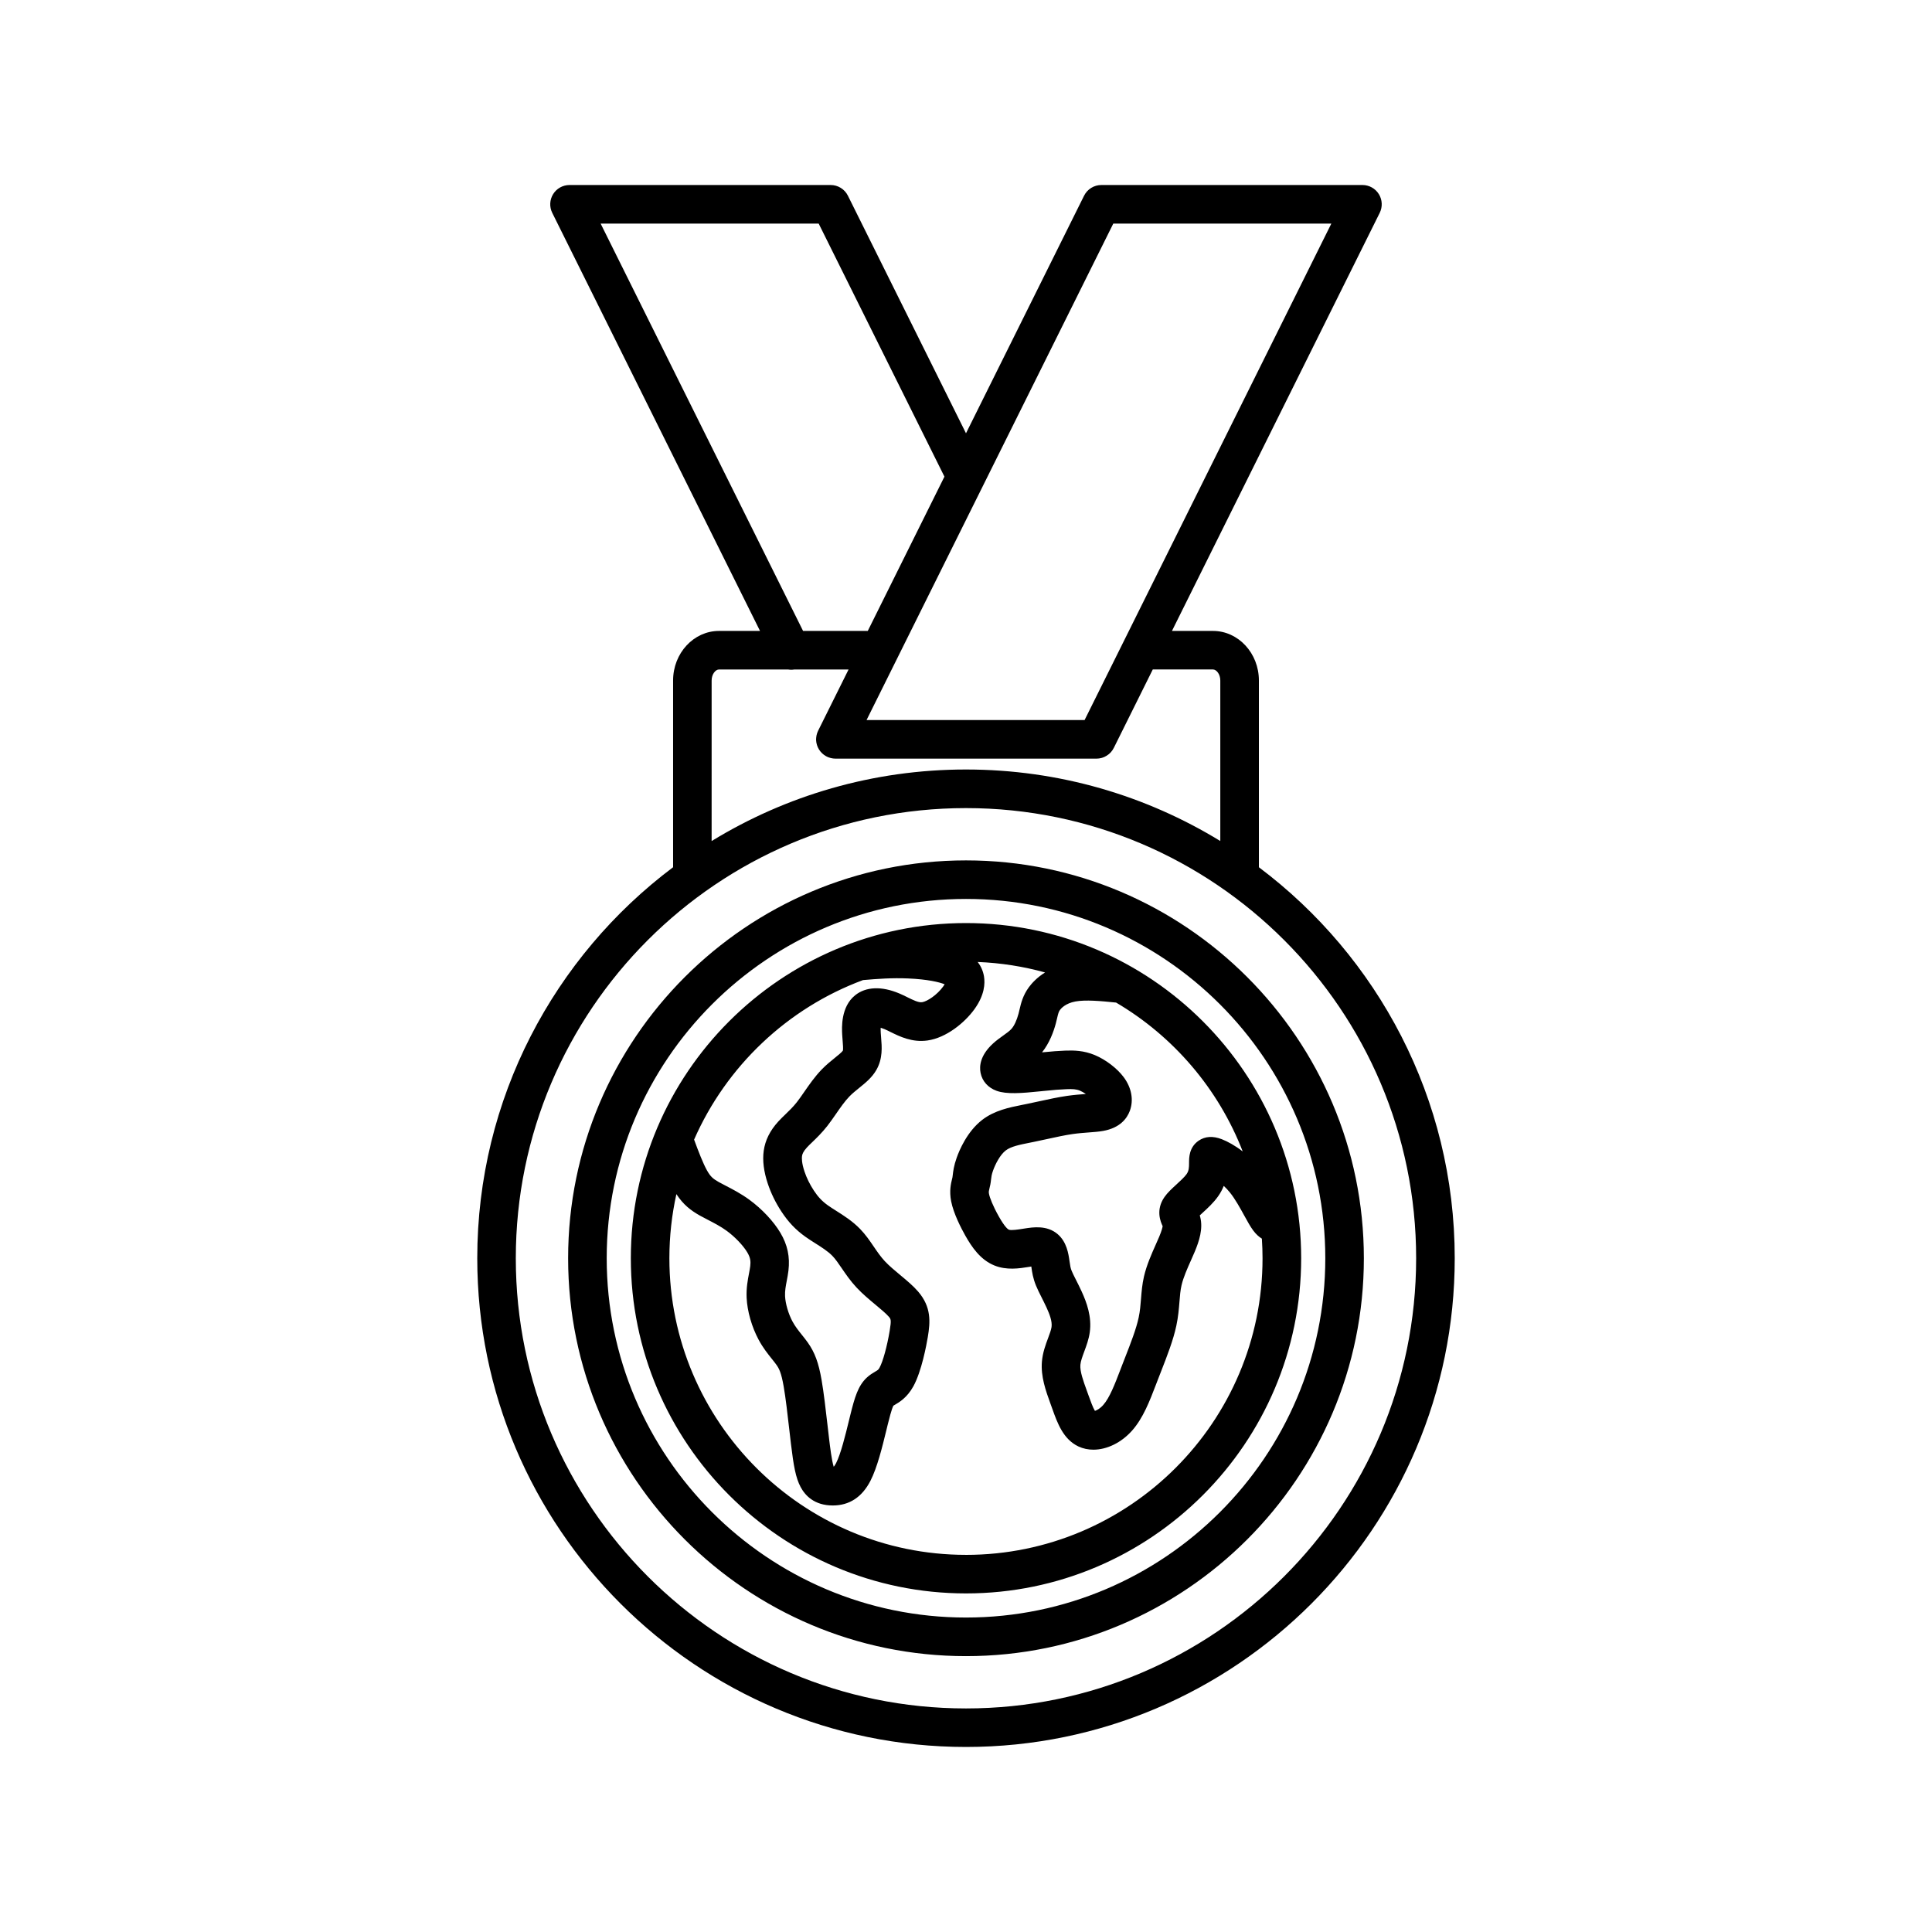 <?xml version="1.0" encoding="UTF-8"?>
<!-- The Best Svg Icon site in the world: iconSvg.co, Visit us! https://iconsvg.co -->
<svg fill="#000000" width="800px" height="800px" version="1.1" viewBox="144 144 512 512" xmlns="http://www.w3.org/2000/svg">
 <path d="m400 388.62c-48.977 0-88.824 39.848-88.824 88.824-0.004 48.977 39.844 88.828 88.824 88.828 48.977 0 88.824-39.848 88.824-88.824 0-48.977-39.848-88.828-88.824-88.828zm73.328 60.52c-2.016-1.551-3.996-2.641-5.543-3.238-2.363-0.91-4.426-0.777-6.137 0.395-2.535 1.742-2.535 4.504-2.535 5.836 0 1.301-0.047 2.152-0.656 3.023-0.551 0.781-1.691 1.824-2.699 2.75-1.207 1.109-2.348 2.152-3.156 3.312-2.426 3.484-0.988 6.633-0.516 7.664 0.012 0.02 0.02 0.043 0.027 0.062-0.043 0.324-0.215 1.133-0.906 2.785-0.273 0.656-0.59 1.367-0.926 2.113-1.074 2.406-2.41 5.394-3.117 8.445-0.477 2.078-0.633 4.012-0.781 5.875-0.133 1.695-0.262 3.301-0.629 5.016-0.648 3.039-2.148 6.879-3.598 10.59-0.273 0.699-0.547 1.398-0.816 2.098l-0.461 1.207c-1.445 3.773-2.812 7.336-4.5 9.25-0.844 0.957-1.703 1.414-2.211 1.574-0.539-0.863-1.223-2.785-1.66-4l-0.52-1.441c-0.898-2.473-1.824-5.027-1.676-6.769 0.082-0.98 0.547-2.215 1.027-3.523 0.559-1.508 1.199-3.219 1.461-5.09 0.582-4.148-0.84-7.949-2.137-10.789-0.539-1.184-1.07-2.231-1.539-3.156-0.461-0.914-0.863-1.707-1.102-2.293-0.32-0.777-0.402-1.301-0.574-2.519l-0.027-0.184c-0.266-1.871-0.715-5.004-3.125-7.07-2.832-2.426-6.539-1.844-8.754-1.5l-0.539 0.086c-1.055 0.168-3.019 0.484-3.644 0.227-0.207-0.082-1.012-0.586-2.648-3.481-1.629-2.894-2.434-5.047-2.617-6.019-0.102-0.531-0.047-0.746 0.129-1.465 0.082-0.336 0.16-0.656 0.223-0.977 0.086-0.453 0.145-0.895 0.195-1.371 0.082-0.711 0.145-1.27 0.52-2.328 0.617-1.742 1.867-4.195 3.367-5.352 1.371-1.062 3.727-1.531 6.445-2.07l1.043-0.211c1.168-0.238 2.344-0.492 3.516-0.75 2.418-0.531 4.703-1.027 6.734-1.32 1.512-0.215 2.977-0.324 4.266-0.422 1.363-0.102 2.648-0.195 3.801-0.402 4.504-0.801 6.332-3.32 7.07-5.289 1.078-2.883 0.488-6.152-1.625-8.977-1.746-2.332-4.738-4.617-7.617-5.824-2.996-1.254-5.629-1.27-7.871-1.191-1.742 0.066-3.418 0.191-6.137 0.457 1.973-2.473 3.062-5.477 3.641-7.629 0.129-0.488 0.242-0.949 0.344-1.402 0.297-1.281 0.426-1.738 0.766-2.207 0.293-0.402 1.461-1.758 4.086-2.242 2.656-0.492 6.723-0.133 10.789 0.289 15.191 8.941 27.113 22.836 33.551 39.449zm-100.63-45.406c3.918-0.336 7.68-0.621 11.977-0.434 5.191 0.227 8.258 0.977 9.664 1.543-0.098 0.168-0.227 0.363-0.387 0.59-1.594 2.211-4.231 3.969-5.598 4.164-0.938 0.133-2.356-0.566-3.856-1.305-0.672-0.336-1.367-0.68-2.113-0.992-4.738-2.016-8.918-1.844-11.781 0.469-3.801 3.074-3.512 8.594-3.414 10.41 0.031 0.547 0.07 1.09 0.117 1.629 0.078 0.906 0.191 2.277 0.055 2.633-0.242 0.387-1.332 1.27-2.129 1.914-1.062 0.859-2.273 1.836-3.461 3.059-1.816 1.867-3.324 4.051-4.664 5.981-0.684 0.992-1.332 1.93-1.93 2.688-1.004 1.273-2.027 2.262-3.023 3.219-0.629 0.602-1.273 1.23-1.887 1.898-2.223 2.434-3.484 4.977-3.875 7.789-0.355 2.559 0.012 5.481 1.078 8.684 0.848 2.551 2.066 5.047 3.625 7.418 1.816 2.769 3.773 4.828 6.344 6.664 0.844 0.602 1.746 1.172 2.621 1.727 1.641 1.039 3.336 2.109 4.508 3.316 0.84 0.859 1.609 1.996 2.504 3.305 1.07 1.566 2.277 3.34 3.922 5.106 1.574 1.691 3.43 3.234 5.07 4.598 1.355 1.133 2.762 2.297 3.481 3.137 0.535 0.621 0.715 0.832 0.23 3.727-0.688 4.137-1.793 8.164-2.688 9.781-0.305 0.551-0.418 0.617-1.168 1.055-0.602 0.355-1.43 0.84-2.242 1.605-2.297 2.168-3.176 5.199-4.348 9.934l-0.375 1.523c-0.898 3.695-2.137 8.754-3.383 11.18-0.289 0.566-0.516 0.844-0.629 0.961-0.535-1.676-0.98-5.379-1.207-7.273-0.141-1.16-0.281-2.426-0.434-3.738-0.469-4.078-0.996-8.699-1.574-12.004-0.797-4.57-1.785-7.25-3.641-9.887-0.516-0.73-1.059-1.414-1.59-2.07-0.906-1.133-1.762-2.207-2.469-3.512-1.094-2.031-1.887-4.746-1.98-6.762-0.062-1.355 0.191-2.684 0.461-4.086 0.16-0.848 0.328-1.723 0.438-2.648 0.434-3.664-0.246-6.859-2.144-10.039-1.805-3.031-4.875-6.305-8.203-8.738-2.246-1.645-4.492-2.801-6.293-3.731-0.656-0.34-1.273-0.656-1.844-0.977-1.492-0.84-2.184-1.43-3.102-3.07-1.062-1.906-2.246-4.977-3.418-8.164 8.551-19.473 24.742-34.84 44.754-42.273zm27.301 152.32c-43.344 0-78.605-35.262-78.605-78.605 0-5.836 0.645-11.52 1.855-16.996 1.84 2.824 3.852 4.348 6.227 5.688 0.668 0.375 1.398 0.754 2.176 1.152 1.641 0.848 3.336 1.723 4.941 2.894 2.18 1.594 4.371 3.891 5.453 5.715 0.84 1.414 0.922 2.394 0.777 3.625-0.066 0.559-0.191 1.219-0.324 1.922-0.336 1.742-0.75 3.914-0.633 6.473 0.164 3.566 1.355 7.731 3.191 11.145 1.145 2.129 2.445 3.746 3.492 5.055 0.453 0.559 0.875 1.094 1.207 1.562 0.699 0.992 1.281 2.039 1.93 5.762 0.523 3.008 1.039 7.469 1.484 11.406 0.152 1.328 0.297 2.613 0.441 3.793 0.695 5.789 1.254 8.977 2.559 11.43 1.188 2.231 3.629 4.891 8.527 4.891 4.394 0 7.758-2.207 9.988-6.551 1.801-3.5 3.141-9.008 4.219-13.43l0.363-1.492c0.281-1.145 1.02-4.109 1.496-4.977 0.109-0.066 0.227-0.129 0.34-0.199 1.234-0.719 3.297-1.93 4.957-4.945 2.184-3.973 3.469-10.977 3.816-13.031 0.668-4.004 0.977-7.941-2.555-12.055-1.281-1.492-2.941-2.879-4.703-4.344-1.469-1.223-2.996-2.492-4.129-3.707-1.109-1.191-2.004-2.504-2.949-3.891-1.062-1.562-2.164-3.176-3.621-4.672-2.016-2.078-4.332-3.535-6.379-4.832-0.785-0.5-1.531-0.965-2.137-1.402-1.531-1.094-2.617-2.242-3.738-3.949-1.059-1.613-1.914-3.356-2.477-5.047-0.77-2.312-0.711-3.606-0.648-4.051 0.07-0.508 0.277-1.176 1.297-2.293 0.391-0.426 0.867-0.891 1.43-1.426 1.125-1.086 2.531-2.438 3.969-4.266 0.785-1.004 1.551-2.113 2.297-3.184 1.16-1.676 2.359-3.41 3.582-4.664 0.766-0.785 1.676-1.523 2.555-2.231 1.688-1.363 3.434-2.769 4.59-4.809 1.707-3.004 1.449-6.07 1.242-8.539-0.035-0.438-0.07-0.879-0.098-1.32-0.027-0.523-0.031-0.949-0.016-1.297 0.289 0.086 0.621 0.207 1.004 0.363 0.473 0.199 1.012 0.469 1.582 0.75 2.426 1.199 5.754 2.844 9.828 2.262 4.973-0.711 9.828-4.684 12.441-8.301 2.68-3.719 2.844-6.797 2.516-8.73-0.242-1.395-0.809-2.664-1.656-3.773 6.152 0.242 12.133 1.191 17.848 2.777-2.137 1.328-3.516 2.859-4.297 3.922-1.598 2.191-2.082 4.258-2.469 5.91-0.082 0.348-0.164 0.715-0.266 1.09-0.461 1.742-1.145 3.215-1.875 4.031-0.504 0.57-1.328 1.156-2.199 1.777-0.832 0.59-1.773 1.266-2.668 2.082-3.414 3.129-3.688 5.984-3.312 7.824 0.445 2.199 1.996 3.926 4.25 4.734 2.656 0.949 6.512 0.648 11.676 0.117l0.445-0.047c3.059-0.312 4.738-0.445 6.43-0.508 1.605-0.062 2.543-0.016 3.543 0.402 0.508 0.211 1.043 0.523 1.547 0.875-1.379 0.102-3.09 0.23-4.934 0.492-2.402 0.344-4.981 0.906-7.477 1.453-1.125 0.246-2.25 0.492-3.367 0.719l-0.996 0.199c-3.484 0.695-7.434 1.48-10.715 4.016-3.981 3.086-6.047 8.047-6.746 10.035-0.762 2.152-0.926 3.613-1.035 4.582-0.027 0.211-0.043 0.402-0.078 0.602-0.031 0.148-0.066 0.297-0.109 0.457-0.289 1.168-0.77 3.121-0.242 5.856 0.629 3.25 2.621 7.094 3.746 9.098 1.738 3.078 4.012 6.426 7.699 7.926 3.273 1.332 6.648 0.793 9.109 0.395l0.5-0.078c0.066-0.012 0.133-0.02 0.195-0.031l0.016 0.125c0.207 1.453 0.422 2.965 1.234 4.949 0.391 0.957 0.898 1.965 1.434 3.027 0.445 0.883 0.906 1.793 1.367 2.801 0.766 1.68 1.523 3.606 1.312 5.125-0.109 0.766-0.5 1.82-0.914 2.934-0.672 1.805-1.434 3.852-1.637 6.219-0.34 3.988 1.039 7.785 2.25 11.129l0.504 1.395c1.352 3.789 2.891 8.082 6.926 9.984 1.23 0.574 2.57 0.852 3.957 0.852 3.547 0 7.383-1.816 10.273-5.078 2.914-3.301 4.602-7.699 6.387-12.363l0.457-1.188c0.262-0.684 0.531-1.371 0.801-2.055 1.598-4.098 3.254-8.328 4.07-12.18 0.504-2.363 0.672-4.473 0.824-6.332 0.129-1.637 0.242-3.047 0.555-4.394 0.484-2.082 1.547-4.469 2.488-6.57 0.375-0.84 0.73-1.637 1.035-2.371 1.141-2.754 2.211-5.996 1.43-9.098-0.043-0.16-0.082-0.309-0.129-0.457 0.242-0.227 0.492-0.457 0.703-0.648 1.387-1.27 2.961-2.715 4.144-4.391 0.664-0.938 1.152-1.875 1.512-2.781 0.547 0.504 1.094 1.078 1.613 1.723 1.41 1.742 2.75 4.191 3.828 6.152 0.859 1.562 1.598 2.91 2.363 3.938 0.746 1.004 1.531 1.695 2.297 2.164 0.113 1.723 0.176 3.461 0.176 5.207 0.016 43.332-35.246 78.598-78.586 78.598zm0-184.04c-58.137 0-105.44 47.301-105.44 105.44 0 58.137 47.301 105.44 105.44 105.44 58.137 0 105.44-47.301 105.44-105.44-0.004-58.141-47.305-105.44-105.44-105.44zm0 200.65c-52.504 0-95.215-42.715-95.215-95.215 0-52.496 42.711-95.219 95.215-95.219s95.219 42.715 95.219 95.219c0 52.504-42.715 95.215-95.219 95.215zm77.621-198.84v-49.492c0-7.238-5.461-13.129-12.168-13.129h-10.871l55.059-110.79c0.785-1.582 0.699-3.465-0.23-4.965-0.93-1.5-2.574-2.418-4.344-2.418h-69.199c-1.938 0-3.711 1.102-4.574 2.836l-31.293 62.961-31.293-62.961c-0.863-1.738-2.637-2.836-4.574-2.836h-69.203c-1.77 0-3.414 0.914-4.344 2.418-0.93 1.508-1.02 3.383-0.23 4.965l55.059 110.79h-10.867c-6.707 0-12.168 5.891-12.168 13.129v49.492c-31.492 23.648-51.898 61.297-51.898 103.62 0 71.418 58.102 129.52 129.52 129.52 71.418 0 129.52-58.102 129.52-129.52-0.004-42.324-20.414-79.973-51.906-103.62zm-38.586-170.57h57.785l-65.391 131.57h-57.785zm-135.86 0h57.785l33.328 67.062-20.32 40.887h-17.145zm29.418 121.08c0-1.664 1.027-2.91 1.941-2.91h18.332c0.273 0.047 0.547 0.07 0.824 0.07 0.273 0 0.547-0.031 0.816-0.07h14.375l-8.07 16.234c-0.016 0.027-0.02 0.055-0.035 0.082-0.066 0.145-0.129 0.293-0.184 0.441l-0.047 0.129c-0.125 0.371-0.207 0.762-0.242 1.168-0.004 0.055-0.004 0.117-0.012 0.176-0.004 0.094-0.016 0.18-0.016 0.277 0 0.047 0.004 0.094 0.004 0.145 0 0.066 0.004 0.133 0.012 0.207 0.012 0.145 0.027 0.281 0.047 0.422 0.012 0.051 0.016 0.109 0.027 0.16 0.07 0.402 0.195 0.781 0.355 1.141 0.016 0.043 0.035 0.078 0.055 0.117 0.066 0.145 0.145 0.281 0.227 0.422 0.016 0.027 0.027 0.055 0.043 0.082 0.012 0.02 0.027 0.035 0.043 0.055 0.098 0.148 0.195 0.293 0.309 0.434 0.016 0.02 0.027 0.035 0.043 0.055 0.125 0.148 0.258 0.293 0.395 0.426 0.043 0.043 0.082 0.078 0.125 0.113 0.109 0.098 0.215 0.191 0.328 0.277 0.047 0.035 0.094 0.07 0.141 0.102 0.141 0.098 0.277 0.191 0.426 0.273 0.02 0.012 0.043 0.027 0.066 0.043 0.176 0.098 0.355 0.184 0.547 0.262 0.031 0.012 0.062 0.02 0.094 0.031 0.152 0.062 0.312 0.113 0.473 0.152 0.051 0.016 0.102 0.027 0.152 0.043 0.145 0.035 0.293 0.062 0.445 0.086 0.051 0.012 0.109 0.016 0.16 0.027 0.199 0.027 0.402 0.043 0.605 0.043h69.195c0.223 0 0.438-0.02 0.648-0.047 0.055-0.004 0.109-0.016 0.164-0.027 0.18-0.031 0.355-0.066 0.523-0.113 0.035-0.012 0.07-0.016 0.109-0.027 0.207-0.062 0.41-0.133 0.605-0.223 0.027-0.012 0.055-0.027 0.082-0.043 0.168-0.078 0.328-0.164 0.484-0.258 0.043-0.027 0.086-0.051 0.129-0.078 0.176-0.113 0.348-0.23 0.508-0.363 0.012-0.004 0.016-0.016 0.027-0.02 0.152-0.129 0.293-0.266 0.434-0.41 0.043-0.043 0.078-0.086 0.117-0.129 0.125-0.141 0.242-0.281 0.344-0.438 0.016-0.02 0.031-0.043 0.047-0.062 0.125-0.18 0.23-0.363 0.328-0.559 0.012-0.016 0.02-0.031 0.031-0.047l10.328-20.785h15.953c0.922 0 1.941 1.242 1.941 2.91v42.551c-19.648-12.02-42.734-18.953-67.402-18.953-24.672 0-47.754 6.934-67.402 18.961zm67.402 272.42c-65.781 0-119.3-53.516-119.3-119.3 0-65.781 53.516-119.3 119.3-119.3 65.781 0 119.3 53.516 119.3 119.3-0.004 65.785-53.52 119.3-119.3 119.3z"/>
</svg>